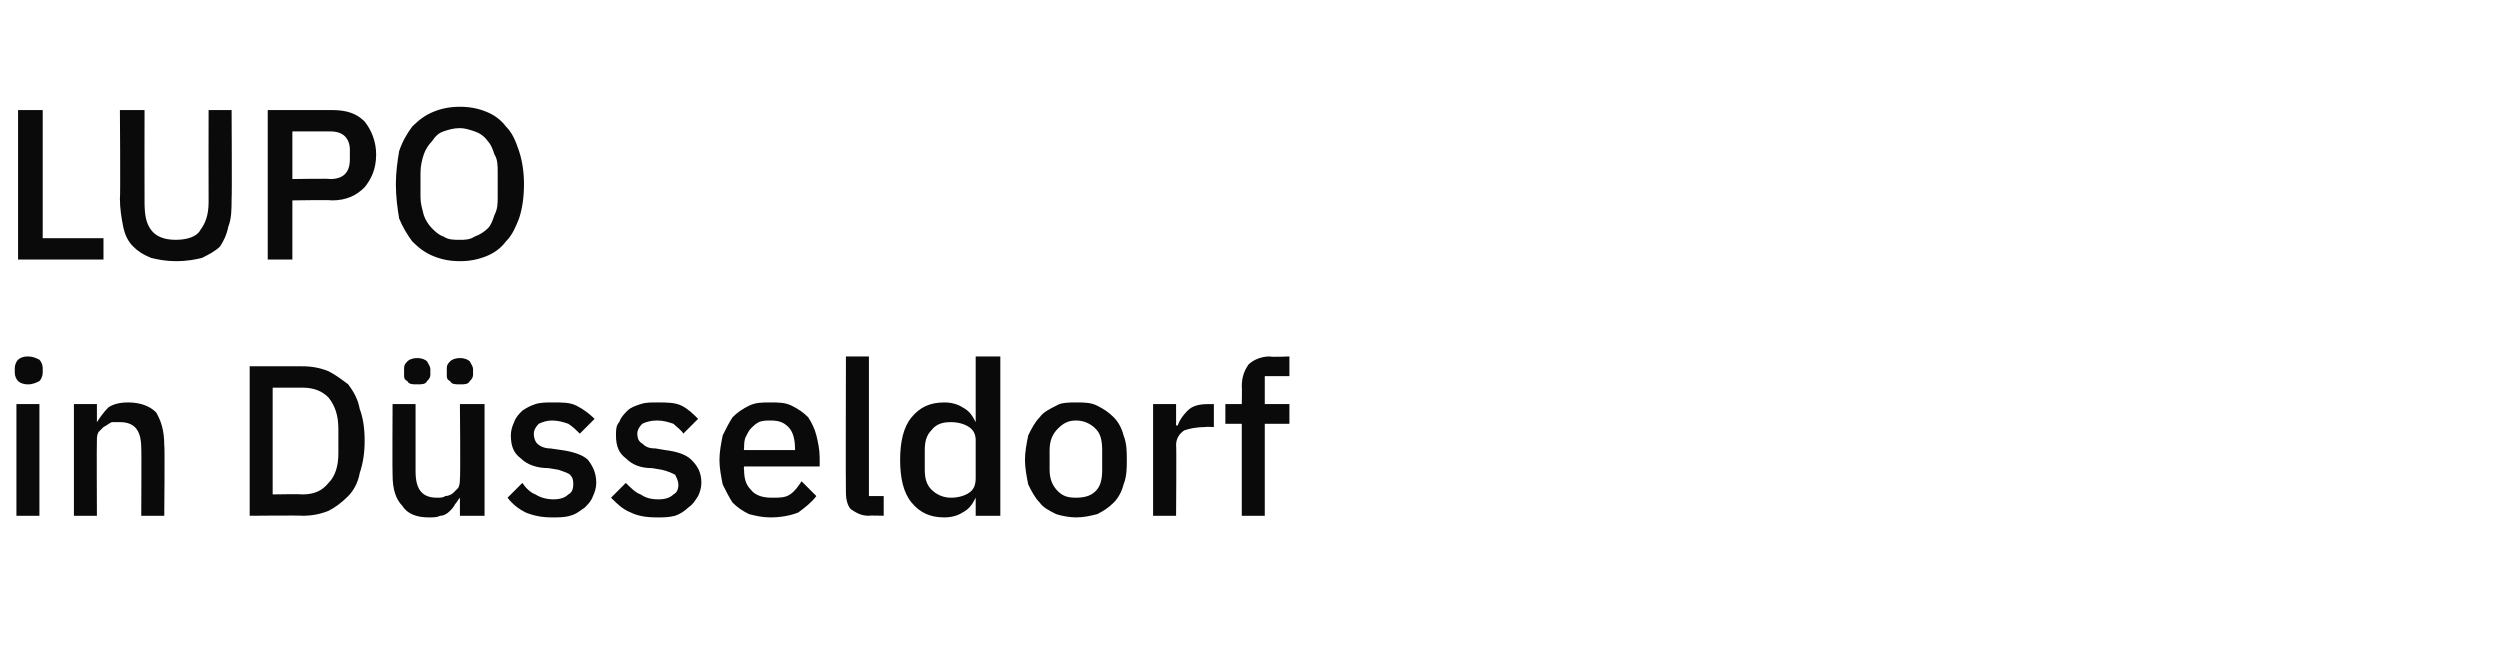 <?xml version="1.0" standalone="no"?><!DOCTYPE svg PUBLIC "-//W3C//DTD SVG 1.1//EN" "http://www.w3.org/Graphics/SVG/1.1/DTD/svg11.dtd"><svg xmlns="http://www.w3.org/2000/svg" version="1.1" width="152.2px" height="39.9px" viewBox="0 -1 152.2 39.9" style="top:-1px">  <desc>LUPO in D sseldorf</desc>  <defs/>  <g id="Polygon331781">    <path d="M 1.7 22.4 C 1.4 22.4 1.2 22.3 1.1 22.2 C 1 22.1 0.9 21.9 0.9 21.7 C 0.9 21.7 0.9 21.4 0.9 21.4 C 0.9 21.2 1 21 1.1 20.9 C 1.2 20.8 1.4 20.7 1.7 20.7 C 2 20.7 2.2 20.8 2.4 20.9 C 2.5 21 2.6 21.2 2.6 21.4 C 2.6 21.4 2.6 21.7 2.6 21.7 C 2.6 21.9 2.5 22.1 2.4 22.2 C 2.2 22.3 2 22.4 1.7 22.4 Z M 1 23.6 L 2.4 23.6 L 2.4 30.4 L 1 30.4 L 1 23.6 Z M 4.5 30.4 L 4.5 23.6 L 5.9 23.6 L 5.9 24.7 C 5.9 24.7 5.94 24.73 5.9 24.7 C 6.1 24.4 6.3 24.1 6.6 23.8 C 6.9 23.6 7.3 23.5 7.8 23.5 C 8.5 23.5 9.1 23.7 9.5 24.1 C 9.8 24.6 10 25.2 10 26.1 C 10.04 26.08 10 30.4 10 30.4 L 8.6 30.4 C 8.6 30.4 8.62 26.26 8.6 26.3 C 8.6 25.2 8.2 24.7 7.3 24.7 C 7.2 24.7 7 24.7 6.8 24.7 C 6.6 24.8 6.5 24.9 6.3 25 C 6.2 25.1 6.1 25.2 6 25.3 C 5.9 25.5 5.9 25.6 5.9 25.8 C 5.88 25.85 5.9 30.4 5.9 30.4 L 4.5 30.4 Z M 15.2 21.3 C 15.2 21.3 18.38 21.3 18.4 21.3 C 19 21.3 19.5 21.4 20 21.6 C 20.4 21.8 20.8 22.1 21.2 22.4 C 21.5 22.8 21.8 23.3 21.9 23.9 C 22.1 24.4 22.2 25.1 22.2 25.8 C 22.2 26.6 22.1 27.2 21.9 27.8 C 21.8 28.4 21.5 28.9 21.2 29.2 C 20.8 29.6 20.4 29.9 20 30.1 C 19.5 30.3 19 30.4 18.4 30.4 C 18.38 30.37 15.2 30.4 15.2 30.4 L 15.2 21.3 Z M 18.4 29.1 C 19.1 29.1 19.6 28.9 20 28.4 C 20.4 28 20.6 27.4 20.6 26.6 C 20.6 26.6 20.6 25.1 20.6 25.1 C 20.6 24.3 20.4 23.7 20 23.2 C 19.6 22.8 19.1 22.6 18.4 22.6 C 18.38 22.6 16.6 22.6 16.6 22.6 L 16.6 29.1 C 16.6 29.1 18.38 29.07 18.4 29.1 Z M 28 29.3 C 28 29.3 27.99 29.25 28 29.3 C 27.9 29.4 27.8 29.6 27.7 29.7 C 27.6 29.9 27.5 30 27.4 30.1 C 27.2 30.3 27 30.4 26.8 30.4 C 26.6 30.5 26.4 30.5 26.1 30.5 C 25.4 30.5 24.8 30.3 24.5 29.8 C 24.1 29.4 23.9 28.8 23.9 27.9 C 23.88 27.91 23.9 23.6 23.9 23.6 L 25.3 23.6 C 25.3 23.6 25.3 27.73 25.3 27.7 C 25.3 28.8 25.7 29.3 26.6 29.3 C 26.8 29.3 27 29.3 27.1 29.2 C 27.3 29.2 27.5 29.1 27.6 29 C 27.7 28.9 27.8 28.8 27.9 28.7 C 28 28.5 28 28.3 28 28.1 C 28.04 28.13 28 23.6 28 23.6 L 29.5 23.6 L 29.5 30.4 L 28 30.4 L 28 29.3 Z M 25.4 22.4 C 25.1 22.4 24.9 22.4 24.8 22.2 C 24.6 22.1 24.6 22 24.6 21.8 C 24.6 21.8 24.6 21.5 24.6 21.5 C 24.6 21.3 24.6 21.2 24.8 21 C 24.9 20.9 25.1 20.8 25.4 20.8 C 25.7 20.8 25.9 20.9 26 21 C 26.1 21.2 26.2 21.3 26.2 21.5 C 26.2 21.5 26.2 21.8 26.2 21.8 C 26.2 22 26.1 22.1 26 22.2 C 25.9 22.4 25.7 22.4 25.4 22.4 Z M 28 22.4 C 27.7 22.4 27.5 22.4 27.4 22.2 C 27.2 22.1 27.2 22 27.2 21.8 C 27.2 21.8 27.2 21.5 27.2 21.5 C 27.2 21.3 27.2 21.2 27.4 21 C 27.5 20.9 27.7 20.8 28 20.8 C 28.3 20.8 28.5 20.9 28.6 21 C 28.7 21.2 28.8 21.3 28.8 21.5 C 28.8 21.5 28.8 21.8 28.8 21.8 C 28.8 22 28.7 22.1 28.6 22.2 C 28.5 22.4 28.3 22.4 28 22.4 Z M 33.6 30.5 C 33 30.5 32.5 30.4 32 30.2 C 31.6 30 31.2 29.7 30.9 29.3 C 30.9 29.3 31.8 28.4 31.8 28.4 C 32 28.7 32.3 29 32.6 29.1 C 32.9 29.3 33.3 29.4 33.7 29.4 C 34.1 29.4 34.4 29.3 34.6 29.1 C 34.8 29 34.9 28.8 34.9 28.5 C 34.9 28.3 34.9 28.1 34.7 27.9 C 34.6 27.8 34.3 27.7 34 27.6 C 34 27.6 33.4 27.5 33.4 27.5 C 32.7 27.5 32.1 27.3 31.7 26.9 C 31.3 26.6 31.1 26.2 31.1 25.5 C 31.1 25.2 31.2 24.9 31.3 24.7 C 31.4 24.4 31.6 24.2 31.8 24 C 32.1 23.8 32.3 23.7 32.6 23.6 C 32.9 23.5 33.3 23.5 33.6 23.5 C 34.3 23.5 34.7 23.5 35.1 23.7 C 35.5 23.9 35.9 24.2 36.2 24.5 C 36.2 24.5 35.3 25.4 35.3 25.4 C 35.1 25.2 34.9 25 34.6 24.8 C 34.3 24.7 34 24.6 33.6 24.6 C 33.3 24.6 33 24.7 32.8 24.8 C 32.6 25 32.5 25.2 32.5 25.4 C 32.5 25.7 32.6 25.9 32.7 26 C 32.9 26.2 33.2 26.3 33.5 26.3 C 33.5 26.3 34.2 26.4 34.2 26.4 C 34.9 26.5 35.5 26.7 35.8 27 C 36.1 27.4 36.3 27.8 36.3 28.4 C 36.3 28.7 36.2 29 36.1 29.2 C 36 29.5 35.8 29.7 35.6 29.9 C 35.3 30.1 35.1 30.3 34.7 30.4 C 34.4 30.5 34 30.5 33.6 30.5 Z M 40 30.5 C 39.3 30.5 38.8 30.4 38.4 30.2 C 37.9 30 37.6 29.7 37.2 29.3 C 37.2 29.3 38.1 28.4 38.1 28.4 C 38.4 28.7 38.7 29 39 29.1 C 39.3 29.3 39.6 29.4 40.1 29.4 C 40.5 29.4 40.8 29.3 41 29.1 C 41.2 29 41.3 28.8 41.3 28.5 C 41.3 28.3 41.2 28.1 41.1 27.9 C 40.9 27.8 40.7 27.7 40.3 27.6 C 40.3 27.6 39.7 27.5 39.7 27.5 C 39 27.5 38.5 27.3 38.1 26.9 C 37.7 26.6 37.5 26.2 37.5 25.5 C 37.5 25.2 37.5 24.9 37.7 24.7 C 37.8 24.4 38 24.2 38.2 24 C 38.4 23.8 38.7 23.7 39 23.6 C 39.3 23.5 39.6 23.5 40 23.5 C 40.6 23.5 41.1 23.5 41.5 23.7 C 41.9 23.9 42.2 24.2 42.5 24.5 C 42.5 24.5 41.6 25.4 41.6 25.4 C 41.5 25.2 41.2 25 41 24.8 C 40.7 24.7 40.4 24.6 40 24.6 C 39.6 24.6 39.3 24.7 39.1 24.8 C 38.9 25 38.8 25.2 38.8 25.4 C 38.8 25.7 38.9 25.9 39.1 26 C 39.3 26.2 39.5 26.3 39.9 26.3 C 39.9 26.3 40.5 26.4 40.5 26.4 C 41.3 26.5 41.8 26.7 42.1 27 C 42.5 27.4 42.7 27.8 42.7 28.4 C 42.7 28.7 42.6 29 42.5 29.2 C 42.3 29.5 42.2 29.7 41.9 29.9 C 41.7 30.1 41.4 30.3 41.1 30.4 C 40.7 30.5 40.4 30.5 40 30.5 Z M 46.9 30.5 C 46.4 30.5 46 30.4 45.6 30.3 C 45.2 30.1 44.9 29.9 44.6 29.6 C 44.4 29.3 44.2 28.9 44 28.5 C 43.9 28 43.8 27.5 43.8 27 C 43.8 26.5 43.9 26 44 25.5 C 44.2 25.1 44.4 24.7 44.6 24.4 C 44.9 24.1 45.2 23.9 45.6 23.7 C 46 23.5 46.4 23.5 46.9 23.5 C 47.4 23.5 47.8 23.5 48.2 23.7 C 48.6 23.9 48.9 24.1 49.2 24.4 C 49.4 24.7 49.6 25.1 49.7 25.5 C 49.8 25.9 49.9 26.4 49.9 26.8 C 49.91 26.82 49.9 27.4 49.9 27.4 L 45.3 27.4 C 45.3 27.4 45.27 27.57 45.3 27.6 C 45.3 28.1 45.4 28.5 45.7 28.8 C 46 29.2 46.5 29.3 47 29.3 C 47.5 29.3 47.8 29.3 48.1 29.1 C 48.4 28.9 48.6 28.6 48.8 28.3 C 48.8 28.3 49.7 29.2 49.7 29.2 C 49.4 29.6 49 29.9 48.6 30.2 C 48.1 30.4 47.5 30.5 46.9 30.5 Z M 46.9 24.6 C 46.7 24.6 46.4 24.6 46.2 24.7 C 46 24.8 45.9 24.9 45.7 25.1 C 45.6 25.2 45.5 25.4 45.4 25.6 C 45.3 25.8 45.3 26.1 45.3 26.3 C 45.27 26.33 45.3 26.4 45.3 26.4 L 48.4 26.4 C 48.4 26.4 48.41 26.29 48.4 26.3 C 48.4 25.8 48.3 25.3 48 25 C 47.7 24.7 47.4 24.6 46.9 24.6 Z M 52.9 30.4 C 52.4 30.4 52.1 30.2 51.8 30 C 51.6 29.8 51.5 29.4 51.5 29 C 51.48 28.97 51.5 20.7 51.5 20.7 L 52.9 20.7 L 52.9 29.2 L 53.8 29.2 L 53.8 30.4 C 53.8 30.4 52.92 30.37 52.9 30.4 Z M 59.4 29.3 C 59.4 29.3 59.37 29.25 59.4 29.3 C 59.2 29.7 59 30 58.6 30.2 C 58.3 30.4 57.9 30.5 57.5 30.5 C 56.6 30.5 56 30.2 55.5 29.6 C 55 29 54.8 28.1 54.8 27 C 54.8 25.9 55 25 55.5 24.4 C 56 23.8 56.6 23.5 57.5 23.5 C 57.9 23.5 58.3 23.6 58.6 23.8 C 59 24 59.2 24.3 59.4 24.7 C 59.37 24.73 59.4 24.7 59.4 24.7 L 59.4 20.7 L 60.9 20.7 L 60.9 30.4 L 59.4 30.4 L 59.4 29.3 Z M 57.9 29.3 C 58.3 29.3 58.7 29.2 59 29 C 59.3 28.8 59.4 28.5 59.4 28.1 C 59.4 28.1 59.4 25.8 59.4 25.8 C 59.4 25.5 59.3 25.2 59 25 C 58.7 24.8 58.3 24.7 57.9 24.7 C 57.4 24.7 57 24.8 56.7 25.2 C 56.4 25.5 56.3 25.9 56.3 26.4 C 56.3 26.4 56.3 27.6 56.3 27.6 C 56.3 28.1 56.4 28.5 56.7 28.8 C 57 29.1 57.4 29.3 57.9 29.3 Z M 65.5 30.5 C 65.1 30.5 64.6 30.4 64.3 30.3 C 63.9 30.1 63.5 29.9 63.3 29.6 C 63 29.3 62.8 28.9 62.6 28.5 C 62.5 28 62.4 27.5 62.4 27 C 62.4 26.5 62.5 26 62.6 25.5 C 62.8 25.1 63 24.7 63.3 24.4 C 63.5 24.1 63.9 23.9 64.3 23.7 C 64.6 23.5 65.1 23.5 65.5 23.5 C 66 23.5 66.4 23.5 66.8 23.7 C 67.2 23.9 67.5 24.1 67.8 24.4 C 68.1 24.7 68.3 25.1 68.4 25.5 C 68.6 26 68.6 26.5 68.6 27 C 68.6 27.5 68.6 28 68.4 28.5 C 68.3 28.9 68.1 29.3 67.8 29.6 C 67.5 29.9 67.2 30.1 66.8 30.3 C 66.4 30.4 66 30.5 65.5 30.5 Z M 65.5 29.3 C 66 29.3 66.4 29.2 66.7 28.9 C 67 28.6 67.1 28.2 67.1 27.6 C 67.1 27.6 67.1 26.4 67.1 26.4 C 67.1 25.8 67 25.4 66.7 25.1 C 66.4 24.8 66 24.6 65.5 24.6 C 65 24.6 64.7 24.8 64.4 25.1 C 64.1 25.4 63.9 25.8 63.9 26.4 C 63.9 26.4 63.9 27.6 63.9 27.6 C 63.9 28.2 64.1 28.6 64.4 28.9 C 64.7 29.2 65 29.3 65.5 29.3 Z M 70.2 30.4 L 70.2 23.6 L 71.6 23.6 L 71.6 24.9 C 71.6 24.9 71.69 24.91 71.7 24.9 C 71.8 24.6 72 24.3 72.3 24 C 72.6 23.7 73 23.6 73.6 23.6 C 73.55 23.61 73.9 23.6 73.9 23.6 L 73.9 25 C 73.9 25 73.37 24.97 73.4 25 C 72.8 25 72.4 25.1 72.1 25.2 C 71.8 25.4 71.6 25.7 71.6 26.1 C 71.63 26.05 71.6 30.4 71.6 30.4 L 70.2 30.4 Z M 75.6 24.8 L 74.6 24.8 L 74.6 23.6 L 75.6 23.6 C 75.6 23.6 75.62 22.49 75.6 22.5 C 75.6 21.9 75.8 21.5 76 21.2 C 76.3 20.9 76.8 20.7 77.3 20.7 C 77.34 20.75 78.5 20.7 78.5 20.7 L 78.5 21.9 L 77 21.9 L 77 23.6 L 78.5 23.6 L 78.5 24.8 L 77 24.8 L 77 30.4 L 75.6 30.4 L 75.6 24.8 Z " stroke="none" fill="#0a0a0a"/>  </g>  <g id="Polygon331780">    <path d="M 1.1 14.8 L 1.1 5.7 L 2.6 5.7 L 2.6 13.5 L 6.3 13.5 L 6.3 14.8 L 1.1 14.8 Z M 8.8 5.7 C 8.8 5.7 8.79 11.3 8.8 11.3 C 8.8 12.1 8.9 12.6 9.2 13 C 9.5 13.4 10 13.6 10.7 13.6 C 11.4 13.6 12 13.4 12.2 13 C 12.5 12.6 12.7 12.1 12.7 11.3 C 12.69 11.3 12.7 5.7 12.7 5.7 L 14.1 5.7 C 14.1 5.7 14.13 11.05 14.1 11.1 C 14.1 11.7 14.1 12.3 13.9 12.8 C 13.8 13.3 13.6 13.7 13.4 14 C 13.1 14.3 12.7 14.5 12.3 14.7 C 11.9 14.8 11.4 14.9 10.7 14.9 C 10.1 14.9 9.6 14.8 9.2 14.7 C 8.7 14.5 8.4 14.3 8.1 14 C 7.8 13.7 7.6 13.3 7.5 12.8 C 7.4 12.3 7.3 11.7 7.3 11.1 C 7.34 11.05 7.3 5.7 7.3 5.7 L 8.8 5.7 Z M 16.3 14.8 L 16.3 5.7 C 16.3 5.7 20.21 5.7 20.2 5.7 C 21.1 5.7 21.7 5.9 22.2 6.4 C 22.6 6.9 22.9 7.6 22.9 8.4 C 22.9 9.3 22.6 9.9 22.2 10.4 C 21.7 10.9 21.1 11.2 20.2 11.2 C 20.21 11.16 17.8 11.2 17.8 11.2 L 17.8 14.8 L 16.3 14.8 Z M 17.8 9.9 C 17.8 9.9 20.12 9.86 20.1 9.9 C 20.5 9.9 20.8 9.8 21 9.6 C 21.2 9.4 21.3 9.1 21.3 8.7 C 21.3 8.7 21.3 8.1 21.3 8.1 C 21.3 7.8 21.2 7.5 21 7.3 C 20.8 7.1 20.5 7 20.1 7 C 20.12 7 17.8 7 17.8 7 L 17.8 9.9 Z M 28 14.9 C 27.4 14.9 26.9 14.8 26.4 14.6 C 25.9 14.4 25.5 14.1 25.1 13.7 C 24.8 13.3 24.5 12.8 24.3 12.3 C 24.2 11.7 24.1 11 24.1 10.2 C 24.1 9.5 24.2 8.8 24.3 8.2 C 24.5 7.6 24.8 7.1 25.1 6.7 C 25.5 6.3 25.9 6 26.4 5.8 C 26.9 5.6 27.4 5.5 28 5.5 C 28.6 5.5 29.1 5.6 29.6 5.8 C 30.1 6 30.5 6.3 30.8 6.7 C 31.2 7.1 31.4 7.6 31.6 8.2 C 31.8 8.8 31.9 9.5 31.9 10.2 C 31.9 11 31.8 11.7 31.6 12.3 C 31.4 12.8 31.2 13.3 30.8 13.7 C 30.5 14.1 30.1 14.4 29.6 14.6 C 29.1 14.8 28.6 14.9 28 14.9 Z M 28 13.6 C 28.3 13.6 28.6 13.6 28.9 13.4 C 29.2 13.3 29.5 13.1 29.7 12.9 C 29.9 12.7 30 12.4 30.1 12.1 C 30.3 11.7 30.3 11.4 30.3 11 C 30.3 11 30.3 9.5 30.3 9.5 C 30.3 9.1 30.3 8.7 30.1 8.4 C 30 8.1 29.9 7.8 29.7 7.6 C 29.5 7.3 29.2 7.1 28.9 7 C 28.6 6.9 28.3 6.8 28 6.8 C 27.6 6.8 27.3 6.9 27 7 C 26.7 7.1 26.5 7.3 26.3 7.6 C 26.1 7.8 25.9 8.1 25.8 8.4 C 25.7 8.7 25.6 9.1 25.6 9.5 C 25.6 9.5 25.6 11 25.6 11 C 25.6 11.4 25.7 11.7 25.8 12.1 C 25.9 12.4 26.1 12.7 26.3 12.9 C 26.5 13.1 26.7 13.3 27 13.4 C 27.3 13.6 27.6 13.6 28 13.6 Z " stroke="none" fill="#0a0a0a"/>  </g></svg>